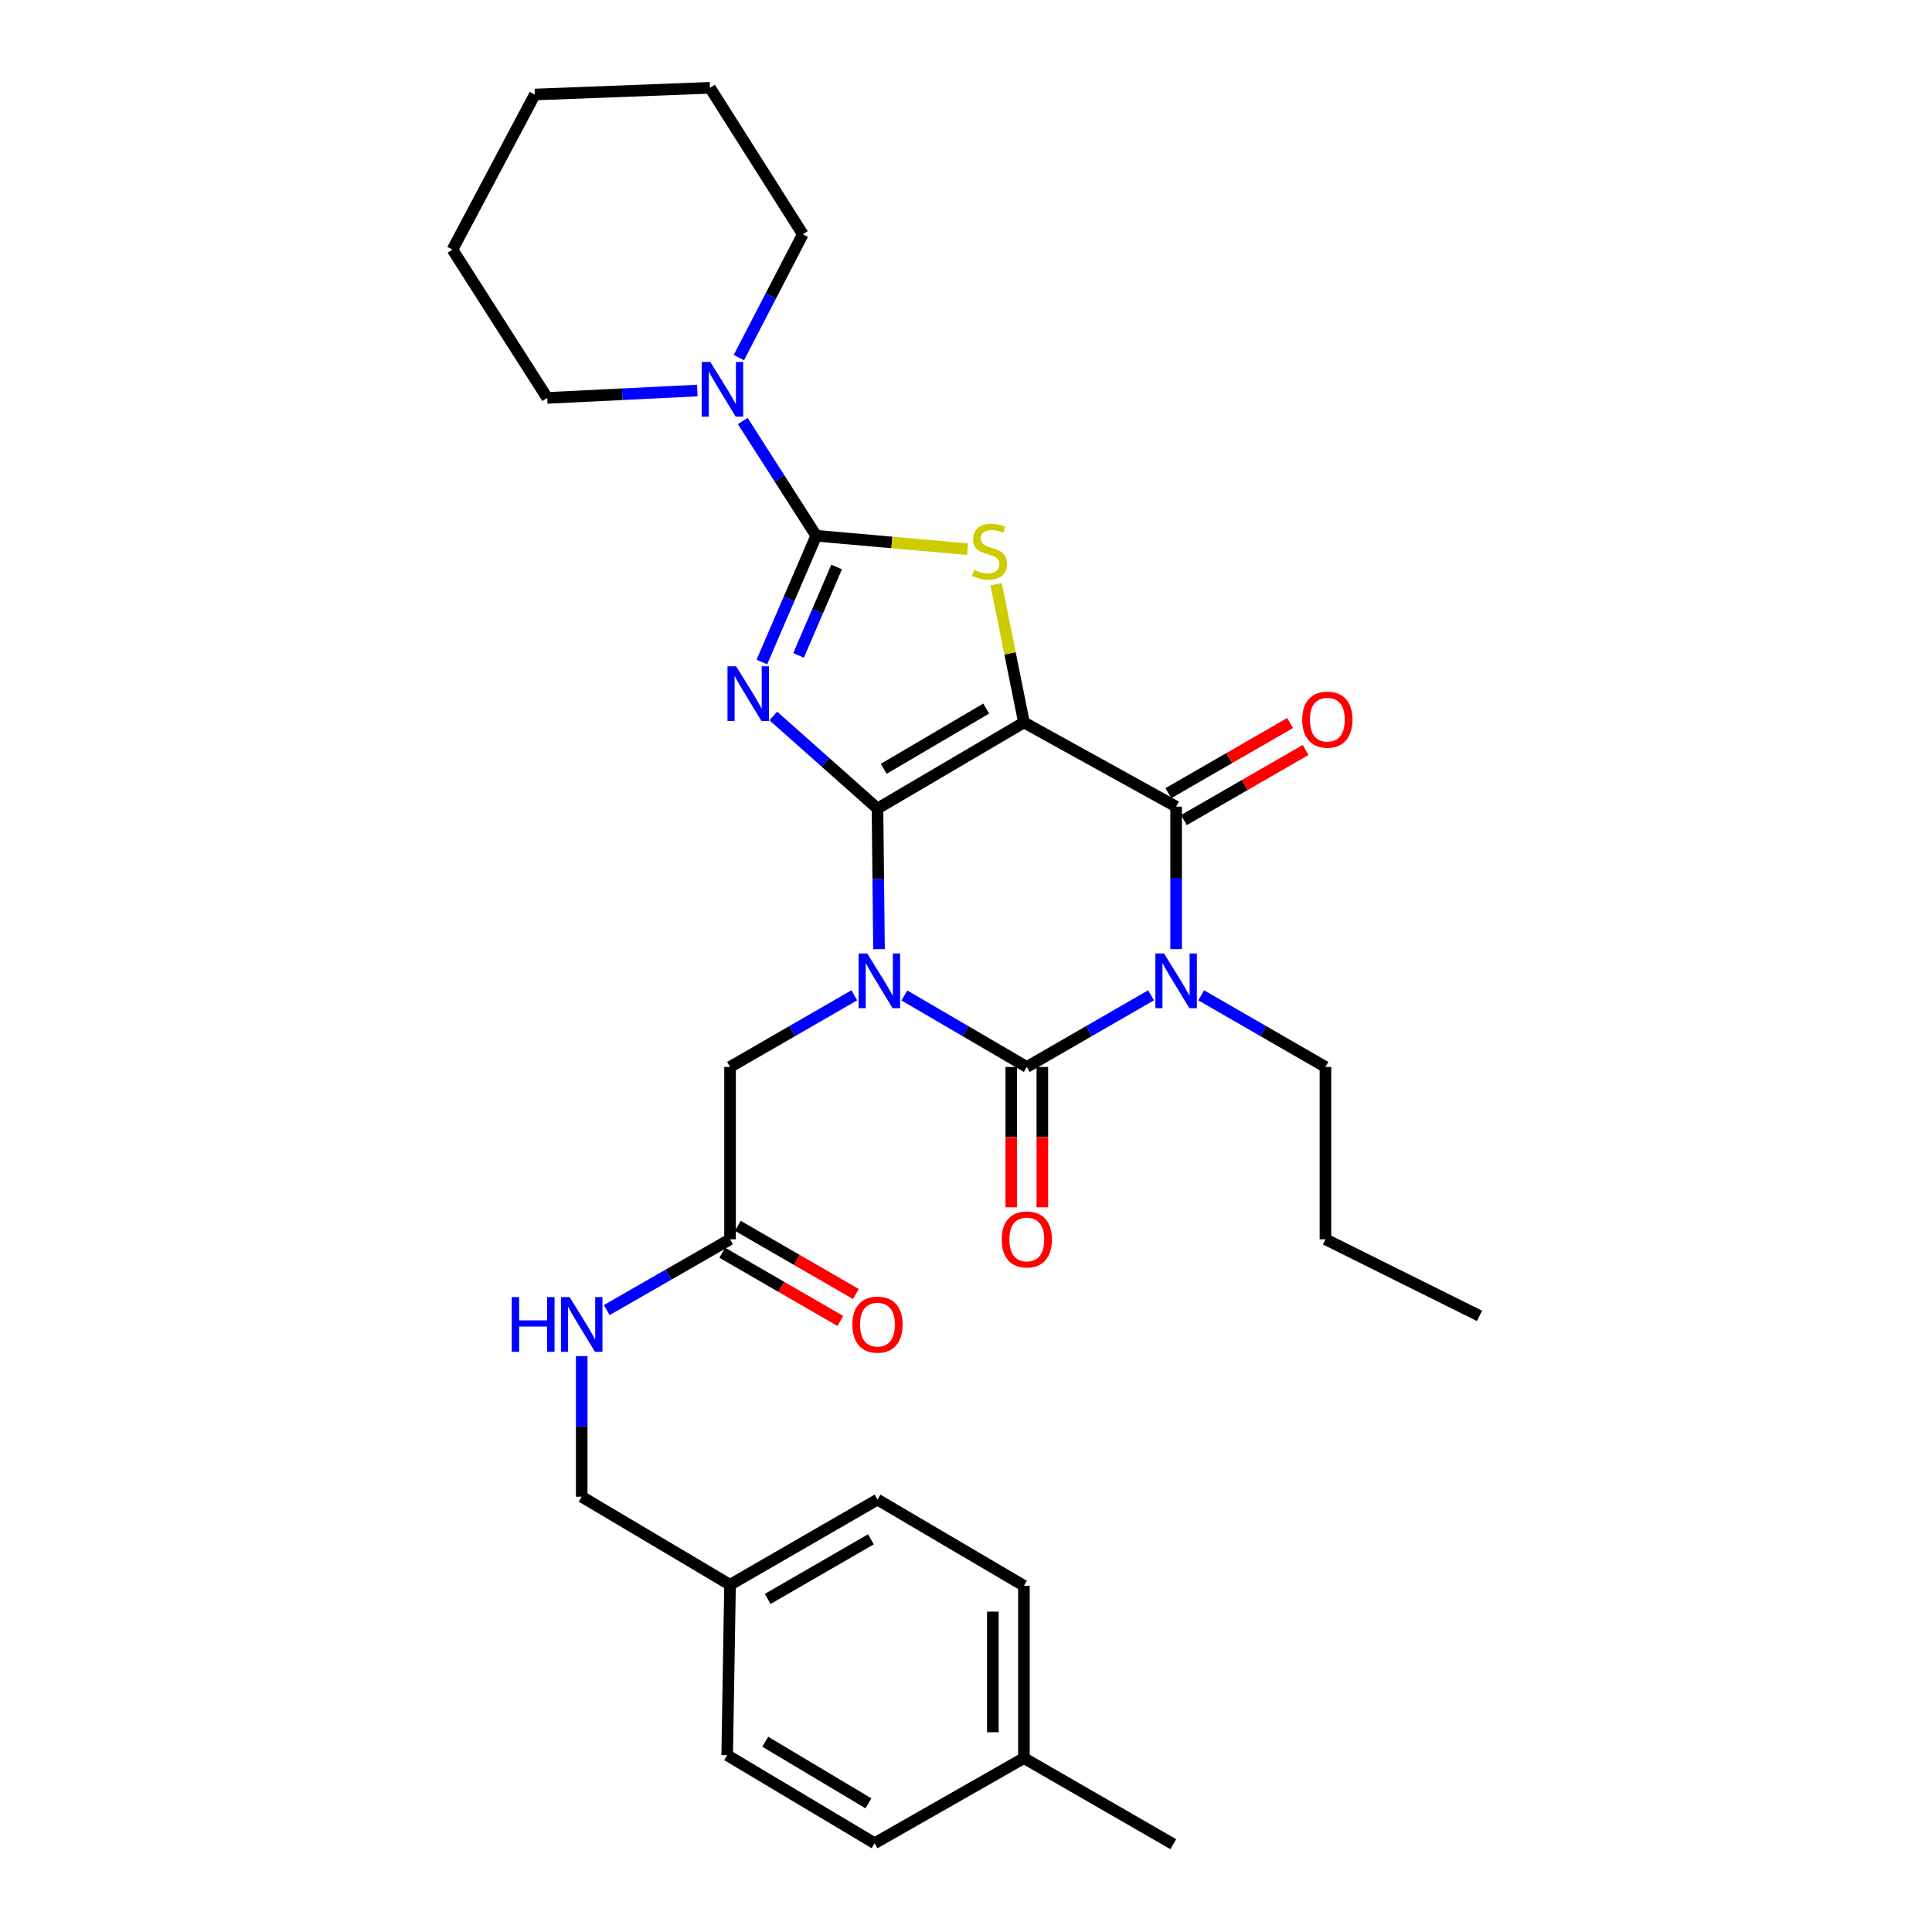 <?xml version='1.0' encoding='iso-8859-1'?>
<svg version='1.1' baseProfile='full'
              xmlns='http://www.w3.org/2000/svg'
                      xmlns:rdkit='http://www.rdkit.org/xml'
                      xmlns:xlink='http://www.w3.org/1999/xlink'
                  xml:space='preserve'
width='1000px' height='1000px' viewBox='0 0 1000 1000'>
<!-- END OF HEADER -->
<rect style='opacity:1.0;fill:#FFFFFF;stroke:none' width='1000' height='1000' x='0' y='0'> </rect>
<path class='bond-0' d='M 454.188,418.495 L 454.582,454.896' style='fill:none;fill-rule:evenodd;stroke:#000000;stroke-width:6px;stroke-linecap:butt;stroke-linejoin:miter;stroke-opacity:1' />
<path class='bond-0' d='M 454.582,454.896 L 454.976,491.298' style='fill:none;fill-rule:evenodd;stroke:#0000FF;stroke-width:6px;stroke-linecap:butt;stroke-linejoin:miter;stroke-opacity:1' />
<path class='bond-1' d='M 454.188,418.495 L 529.99,373.934' style='fill:none;fill-rule:evenodd;stroke:#000000;stroke-width:6px;stroke-linecap:butt;stroke-linejoin:miter;stroke-opacity:1' />
<path class='bond-1' d='M 457.404,397.94 L 510.466,366.747' style='fill:none;fill-rule:evenodd;stroke:#000000;stroke-width:6px;stroke-linecap:butt;stroke-linejoin:miter;stroke-opacity:1' />
<path class='bond-2' d='M 454.188,418.495 L 427.227,394.538' style='fill:none;fill-rule:evenodd;stroke:#000000;stroke-width:6px;stroke-linecap:butt;stroke-linejoin:miter;stroke-opacity:1' />
<path class='bond-2' d='M 427.227,394.538 L 400.266,370.582' style='fill:none;fill-rule:evenodd;stroke:#0000FF;stroke-width:6px;stroke-linecap:butt;stroke-linejoin:miter;stroke-opacity:1' />
<path class='bond-3' d='M 468.103,515.25 L 499.788,533.753' style='fill:none;fill-rule:evenodd;stroke:#0000FF;stroke-width:6px;stroke-linecap:butt;stroke-linejoin:miter;stroke-opacity:1' />
<path class='bond-3' d='M 499.788,533.753 L 531.474,552.257' style='fill:none;fill-rule:evenodd;stroke:#000000;stroke-width:6px;stroke-linecap:butt;stroke-linejoin:miter;stroke-opacity:1' />
<path class='bond-9' d='M 442.183,515.167 L 410.025,533.712' style='fill:none;fill-rule:evenodd;stroke:#0000FF;stroke-width:6px;stroke-linecap:butt;stroke-linejoin:miter;stroke-opacity:1' />
<path class='bond-9' d='M 410.025,533.712 L 377.867,552.257' style='fill:none;fill-rule:evenodd;stroke:#000000;stroke-width:6px;stroke-linecap:butt;stroke-linejoin:miter;stroke-opacity:1' />
<path class='bond-6' d='M 529.99,373.934 L 608.76,417.511' style='fill:none;fill-rule:evenodd;stroke:#000000;stroke-width:6px;stroke-linecap:butt;stroke-linejoin:miter;stroke-opacity:1' />
<path class='bond-7' d='M 529.99,373.934 L 522.793,338.159' style='fill:none;fill-rule:evenodd;stroke:#000000;stroke-width:6px;stroke-linecap:butt;stroke-linejoin:miter;stroke-opacity:1' />
<path class='bond-7' d='M 522.793,338.159 L 515.596,302.384' style='fill:none;fill-rule:evenodd;stroke:#CCCC00;stroke-width:6px;stroke-linecap:butt;stroke-linejoin:miter;stroke-opacity:1' />
<path class='bond-5' d='M 394.342,342.666 L 408.407,309.989' style='fill:none;fill-rule:evenodd;stroke:#0000FF;stroke-width:6px;stroke-linecap:butt;stroke-linejoin:miter;stroke-opacity:1' />
<path class='bond-5' d='M 408.407,309.989 L 422.473,277.313' style='fill:none;fill-rule:evenodd;stroke:#000000;stroke-width:6px;stroke-linecap:butt;stroke-linejoin:miter;stroke-opacity:1' />
<path class='bond-5' d='M 413.34,339.225 L 423.186,316.351' style='fill:none;fill-rule:evenodd;stroke:#0000FF;stroke-width:6px;stroke-linecap:butt;stroke-linejoin:miter;stroke-opacity:1' />
<path class='bond-5' d='M 423.186,316.351 L 433.032,293.478' style='fill:none;fill-rule:evenodd;stroke:#000000;stroke-width:6px;stroke-linecap:butt;stroke-linejoin:miter;stroke-opacity:1' />
<path class='bond-11' d='M 523.429,552.257 L 523.429,588.579' style='fill:none;fill-rule:evenodd;stroke:#000000;stroke-width:6px;stroke-linecap:butt;stroke-linejoin:miter;stroke-opacity:1' />
<path class='bond-11' d='M 523.429,588.579 L 523.429,624.9' style='fill:none;fill-rule:evenodd;stroke:#FF0000;stroke-width:6px;stroke-linecap:butt;stroke-linejoin:miter;stroke-opacity:1' />
<path class='bond-11' d='M 539.519,552.257 L 539.519,588.579' style='fill:none;fill-rule:evenodd;stroke:#000000;stroke-width:6px;stroke-linecap:butt;stroke-linejoin:miter;stroke-opacity:1' />
<path class='bond-11' d='M 539.519,588.579 L 539.519,624.9' style='fill:none;fill-rule:evenodd;stroke:#FF0000;stroke-width:6px;stroke-linecap:butt;stroke-linejoin:miter;stroke-opacity:1' />
<path class='bond-32' d='M 531.474,552.257 L 563.632,533.712' style='fill:none;fill-rule:evenodd;stroke:#000000;stroke-width:6px;stroke-linecap:butt;stroke-linejoin:miter;stroke-opacity:1' />
<path class='bond-32' d='M 563.632,533.712 L 595.79,515.167' style='fill:none;fill-rule:evenodd;stroke:#0000FF;stroke-width:6px;stroke-linecap:butt;stroke-linejoin:miter;stroke-opacity:1' />
<path class='bond-4' d='M 608.76,491.273 L 608.76,454.392' style='fill:none;fill-rule:evenodd;stroke:#0000FF;stroke-width:6px;stroke-linecap:butt;stroke-linejoin:miter;stroke-opacity:1' />
<path class='bond-4' d='M 608.76,454.392 L 608.76,417.511' style='fill:none;fill-rule:evenodd;stroke:#000000;stroke-width:6px;stroke-linecap:butt;stroke-linejoin:miter;stroke-opacity:1' />
<path class='bond-15' d='M 621.731,515.167 L 653.893,533.712' style='fill:none;fill-rule:evenodd;stroke:#0000FF;stroke-width:6px;stroke-linecap:butt;stroke-linejoin:miter;stroke-opacity:1' />
<path class='bond-15' d='M 653.893,533.712 L 686.055,552.257' style='fill:none;fill-rule:evenodd;stroke:#000000;stroke-width:6px;stroke-linecap:butt;stroke-linejoin:miter;stroke-opacity:1' />
<path class='bond-8' d='M 422.473,277.313 L 403.457,247.613' style='fill:none;fill-rule:evenodd;stroke:#000000;stroke-width:6px;stroke-linecap:butt;stroke-linejoin:miter;stroke-opacity:1' />
<path class='bond-8' d='M 403.457,247.613 L 384.441,217.912' style='fill:none;fill-rule:evenodd;stroke:#0000FF;stroke-width:6px;stroke-linecap:butt;stroke-linejoin:miter;stroke-opacity:1' />
<path class='bond-31' d='M 422.473,277.313 L 461.645,280.776' style='fill:none;fill-rule:evenodd;stroke:#000000;stroke-width:6px;stroke-linecap:butt;stroke-linejoin:miter;stroke-opacity:1' />
<path class='bond-31' d='M 461.645,280.776 L 500.817,284.24' style='fill:none;fill-rule:evenodd;stroke:#CCCC00;stroke-width:6px;stroke-linecap:butt;stroke-linejoin:miter;stroke-opacity:1' />
<path class='bond-12' d='M 612.777,424.482 L 644.282,406.329' style='fill:none;fill-rule:evenodd;stroke:#000000;stroke-width:6px;stroke-linecap:butt;stroke-linejoin:miter;stroke-opacity:1' />
<path class='bond-12' d='M 644.282,406.329 L 675.788,388.177' style='fill:none;fill-rule:evenodd;stroke:#FF0000;stroke-width:6px;stroke-linecap:butt;stroke-linejoin:miter;stroke-opacity:1' />
<path class='bond-12' d='M 604.744,410.541 L 636.249,392.388' style='fill:none;fill-rule:evenodd;stroke:#000000;stroke-width:6px;stroke-linecap:butt;stroke-linejoin:miter;stroke-opacity:1' />
<path class='bond-12' d='M 636.249,392.388 L 667.755,374.235' style='fill:none;fill-rule:evenodd;stroke:#FF0000;stroke-width:6px;stroke-linecap:butt;stroke-linejoin:miter;stroke-opacity:1' />
<path class='bond-23' d='M 382.444,185.082 L 398.985,153.165' style='fill:none;fill-rule:evenodd;stroke:#0000FF;stroke-width:6px;stroke-linecap:butt;stroke-linejoin:miter;stroke-opacity:1' />
<path class='bond-23' d='M 398.985,153.165 L 415.527,121.248' style='fill:none;fill-rule:evenodd;stroke:#000000;stroke-width:6px;stroke-linecap:butt;stroke-linejoin:miter;stroke-opacity:1' />
<path class='bond-24' d='M 360.924,202.142 L 322.086,204.052' style='fill:none;fill-rule:evenodd;stroke:#0000FF;stroke-width:6px;stroke-linecap:butt;stroke-linejoin:miter;stroke-opacity:1' />
<path class='bond-24' d='M 322.086,204.052 L 283.248,205.962' style='fill:none;fill-rule:evenodd;stroke:#000000;stroke-width:6px;stroke-linecap:butt;stroke-linejoin:miter;stroke-opacity:1' />
<path class='bond-10' d='M 377.867,552.257 L 377.867,641.45' style='fill:none;fill-rule:evenodd;stroke:#000000;stroke-width:6px;stroke-linecap:butt;stroke-linejoin:miter;stroke-opacity:1' />
<path class='bond-13' d='M 377.867,641.45 L 345.956,659.774' style='fill:none;fill-rule:evenodd;stroke:#000000;stroke-width:6px;stroke-linecap:butt;stroke-linejoin:miter;stroke-opacity:1' />
<path class='bond-13' d='M 345.956,659.774 L 314.044,678.099' style='fill:none;fill-rule:evenodd;stroke:#0000FF;stroke-width:6px;stroke-linecap:butt;stroke-linejoin:miter;stroke-opacity:1' />
<path class='bond-14' d='M 373.843,648.416 L 404.402,666.068' style='fill:none;fill-rule:evenodd;stroke:#000000;stroke-width:6px;stroke-linecap:butt;stroke-linejoin:miter;stroke-opacity:1' />
<path class='bond-14' d='M 404.402,666.068 L 434.96,683.721' style='fill:none;fill-rule:evenodd;stroke:#FF0000;stroke-width:6px;stroke-linecap:butt;stroke-linejoin:miter;stroke-opacity:1' />
<path class='bond-14' d='M 381.891,634.484 L 412.45,652.136' style='fill:none;fill-rule:evenodd;stroke:#000000;stroke-width:6px;stroke-linecap:butt;stroke-linejoin:miter;stroke-opacity:1' />
<path class='bond-14' d='M 412.45,652.136 L 443.009,669.788' style='fill:none;fill-rule:evenodd;stroke:#FF0000;stroke-width:6px;stroke-linecap:butt;stroke-linejoin:miter;stroke-opacity:1' />
<path class='bond-16' d='M 301.091,701.926 L 301.091,738.314' style='fill:none;fill-rule:evenodd;stroke:#0000FF;stroke-width:6px;stroke-linecap:butt;stroke-linejoin:miter;stroke-opacity:1' />
<path class='bond-16' d='M 301.091,738.314 L 301.091,774.703' style='fill:none;fill-rule:evenodd;stroke:#000000;stroke-width:6px;stroke-linecap:butt;stroke-linejoin:miter;stroke-opacity:1' />
<path class='bond-26' d='M 686.055,552.257 L 686.055,641.45' style='fill:none;fill-rule:evenodd;stroke:#000000;stroke-width:6px;stroke-linecap:butt;stroke-linejoin:miter;stroke-opacity:1' />
<path class='bond-17' d='M 301.091,774.703 L 377.867,820.282' style='fill:none;fill-rule:evenodd;stroke:#000000;stroke-width:6px;stroke-linecap:butt;stroke-linejoin:miter;stroke-opacity:1' />
<path class='bond-19' d='M 377.867,820.282 L 376.392,908.492' style='fill:none;fill-rule:evenodd;stroke:#000000;stroke-width:6px;stroke-linecap:butt;stroke-linejoin:miter;stroke-opacity:1' />
<path class='bond-20' d='M 377.867,820.282 L 454.188,776.196' style='fill:none;fill-rule:evenodd;stroke:#000000;stroke-width:6px;stroke-linecap:butt;stroke-linejoin:miter;stroke-opacity:1' />
<path class='bond-20' d='M 397.363,827.602 L 450.788,796.741' style='fill:none;fill-rule:evenodd;stroke:#000000;stroke-width:6px;stroke-linecap:butt;stroke-linejoin:miter;stroke-opacity:1' />
<path class='bond-18' d='M 529.99,909.985 L 529.99,820.792' style='fill:none;fill-rule:evenodd;stroke:#000000;stroke-width:6px;stroke-linecap:butt;stroke-linejoin:miter;stroke-opacity:1' />
<path class='bond-18' d='M 513.9,896.606 L 513.9,834.171' style='fill:none;fill-rule:evenodd;stroke:#000000;stroke-width:6px;stroke-linecap:butt;stroke-linejoin:miter;stroke-opacity:1' />
<path class='bond-25' d='M 529.99,909.985 L 607.276,954.545' style='fill:none;fill-rule:evenodd;stroke:#000000;stroke-width:6px;stroke-linecap:butt;stroke-linejoin:miter;stroke-opacity:1' />
<path class='bond-34' d='M 529.99,909.985 L 452.695,954.054' style='fill:none;fill-rule:evenodd;stroke:#000000;stroke-width:6px;stroke-linecap:butt;stroke-linejoin:miter;stroke-opacity:1' />
<path class='bond-22' d='M 376.392,908.492 L 452.695,954.054' style='fill:none;fill-rule:evenodd;stroke:#000000;stroke-width:6px;stroke-linecap:butt;stroke-linejoin:miter;stroke-opacity:1' />
<path class='bond-22' d='M 396.087,901.512 L 449.499,933.405' style='fill:none;fill-rule:evenodd;stroke:#000000;stroke-width:6px;stroke-linecap:butt;stroke-linejoin:miter;stroke-opacity:1' />
<path class='bond-21' d='M 454.188,776.196 L 529.99,820.792' style='fill:none;fill-rule:evenodd;stroke:#000000;stroke-width:6px;stroke-linecap:butt;stroke-linejoin:miter;stroke-opacity:1' />
<path class='bond-27' d='M 415.527,121.248 L 367.489,45.455' style='fill:none;fill-rule:evenodd;stroke:#000000;stroke-width:6px;stroke-linecap:butt;stroke-linejoin:miter;stroke-opacity:1' />
<path class='bond-28' d='M 283.248,205.962 L 234.2,129.186' style='fill:none;fill-rule:evenodd;stroke:#000000;stroke-width:6px;stroke-linecap:butt;stroke-linejoin:miter;stroke-opacity:1' />
<path class='bond-29' d='M 686.055,641.45 L 765.8,681.094' style='fill:none;fill-rule:evenodd;stroke:#000000;stroke-width:6px;stroke-linecap:butt;stroke-linejoin:miter;stroke-opacity:1' />
<path class='bond-33' d='M 367.489,45.455 L 276.821,48.923' style='fill:none;fill-rule:evenodd;stroke:#000000;stroke-width:6px;stroke-linecap:butt;stroke-linejoin:miter;stroke-opacity:1' />
<path class='bond-30' d='M 234.2,129.186 L 276.821,48.923' style='fill:none;fill-rule:evenodd;stroke:#000000;stroke-width:6px;stroke-linecap:butt;stroke-linejoin:miter;stroke-opacity:1' />
<path  class='atom-1' d='M 448.893 493.527
L 458.173 508.527
Q 459.093 510.007, 460.573 512.687
Q 462.053 515.367, 462.133 515.527
L 462.133 493.527
L 465.893 493.527
L 465.893 521.847
L 462.013 521.847
L 452.053 505.447
Q 450.893 503.527, 449.653 501.327
Q 448.453 499.127, 448.093 498.447
L 448.093 521.847
L 444.413 521.847
L 444.413 493.527
L 448.893 493.527
' fill='#0000FF'/>
<path  class='atom-3' d='M 381.029 344.891
L 390.309 359.891
Q 391.229 361.371, 392.709 364.051
Q 394.189 366.731, 394.269 366.891
L 394.269 344.891
L 398.029 344.891
L 398.029 373.211
L 394.149 373.211
L 384.189 356.811
Q 383.029 354.891, 381.789 352.691
Q 380.589 350.491, 380.229 349.811
L 380.229 373.211
L 376.549 373.211
L 376.549 344.891
L 381.029 344.891
' fill='#0000FF'/>
<path  class='atom-5' d='M 602.5 493.527
L 611.78 508.527
Q 612.7 510.007, 614.18 512.687
Q 615.66 515.367, 615.74 515.527
L 615.74 493.527
L 619.5 493.527
L 619.5 521.847
L 615.62 521.847
L 605.66 505.447
Q 604.5 503.527, 603.26 501.327
Q 602.06 499.127, 601.7 498.447
L 601.7 521.847
L 598.02 521.847
L 598.02 493.527
L 602.5 493.527
' fill='#0000FF'/>
<path  class='atom-8' d='M 504.148 294.962
Q 504.468 295.082, 505.788 295.642
Q 507.108 296.202, 508.548 296.562
Q 510.028 296.882, 511.468 296.882
Q 514.148 296.882, 515.708 295.602
Q 517.268 294.282, 517.268 292.002
Q 517.268 290.442, 516.468 289.482
Q 515.708 288.522, 514.508 288.002
Q 513.308 287.482, 511.308 286.882
Q 508.788 286.122, 507.268 285.402
Q 505.788 284.682, 504.708 283.162
Q 503.668 281.642, 503.668 279.082
Q 503.668 275.522, 506.068 273.322
Q 508.508 271.122, 513.308 271.122
Q 516.588 271.122, 520.308 272.682
L 519.388 275.762
Q 515.988 274.362, 513.428 274.362
Q 510.668 274.362, 509.148 275.522
Q 507.628 276.642, 507.668 278.602
Q 507.668 280.122, 508.428 281.042
Q 509.228 281.962, 510.348 282.482
Q 511.508 283.002, 513.428 283.602
Q 515.988 284.402, 517.508 285.202
Q 519.028 286.002, 520.108 287.642
Q 521.228 289.242, 521.228 292.002
Q 521.228 295.922, 518.588 298.042
Q 515.988 300.122, 511.628 300.122
Q 509.108 300.122, 507.188 299.562
Q 505.308 299.042, 503.068 298.122
L 504.148 294.962
' fill='#CCCC00'/>
<path  class='atom-9' d='M 367.674 187.342
L 376.954 202.342
Q 377.874 203.822, 379.354 206.502
Q 380.834 209.182, 380.914 209.342
L 380.914 187.342
L 384.674 187.342
L 384.674 215.662
L 380.794 215.662
L 370.834 199.262
Q 369.674 197.342, 368.434 195.142
Q 367.234 192.942, 366.874 192.262
L 366.874 215.662
L 363.194 215.662
L 363.194 187.342
L 367.674 187.342
' fill='#0000FF'/>
<path  class='atom-12' d='M 518.474 641.53
Q 518.474 634.73, 521.834 630.93
Q 525.194 627.13, 531.474 627.13
Q 537.754 627.13, 541.114 630.93
Q 544.474 634.73, 544.474 641.53
Q 544.474 648.41, 541.074 652.33
Q 537.674 656.21, 531.474 656.21
Q 525.234 656.21, 521.834 652.33
Q 518.474 648.45, 518.474 641.53
M 531.474 653.01
Q 535.794 653.01, 538.114 650.13
Q 540.474 647.21, 540.474 641.53
Q 540.474 635.97, 538.114 633.17
Q 535.794 630.33, 531.474 630.33
Q 527.154 630.33, 524.794 633.13
Q 522.474 635.93, 522.474 641.53
Q 522.474 647.25, 524.794 650.13
Q 527.154 653.01, 531.474 653.01
' fill='#FF0000'/>
<path  class='atom-13' d='M 674.03 372.494
Q 674.03 365.694, 677.39 361.894
Q 680.75 358.094, 687.03 358.094
Q 693.31 358.094, 696.67 361.894
Q 700.03 365.694, 700.03 372.494
Q 700.03 379.374, 696.63 383.294
Q 693.23 387.174, 687.03 387.174
Q 680.79 387.174, 677.39 383.294
Q 674.03 379.414, 674.03 372.494
M 687.03 383.974
Q 691.35 383.974, 693.67 381.094
Q 696.03 378.174, 696.03 372.494
Q 696.03 366.934, 693.67 364.134
Q 691.35 361.294, 687.03 361.294
Q 682.71 361.294, 680.35 364.094
Q 678.03 366.894, 678.03 372.494
Q 678.03 378.214, 680.35 381.094
Q 682.71 383.974, 687.03 383.974
' fill='#FF0000'/>
<path  class='atom-14' d='M 264.871 671.377
L 268.711 671.377
L 268.711 683.417
L 283.191 683.417
L 283.191 671.377
L 287.031 671.377
L 287.031 699.697
L 283.191 699.697
L 283.191 686.617
L 268.711 686.617
L 268.711 699.697
L 264.871 699.697
L 264.871 671.377
' fill='#0000FF'/>
<path  class='atom-14' d='M 294.831 671.377
L 304.111 686.377
Q 305.031 687.857, 306.511 690.537
Q 307.991 693.217, 308.071 693.377
L 308.071 671.377
L 311.831 671.377
L 311.831 699.697
L 307.951 699.697
L 297.991 683.297
Q 296.831 681.377, 295.591 679.177
Q 294.391 676.977, 294.031 676.297
L 294.031 699.697
L 290.351 699.697
L 290.351 671.377
L 294.831 671.377
' fill='#0000FF'/>
<path  class='atom-15' d='M 441.188 685.617
Q 441.188 678.817, 444.548 675.017
Q 447.908 671.217, 454.188 671.217
Q 460.468 671.217, 463.828 675.017
Q 467.188 678.817, 467.188 685.617
Q 467.188 692.497, 463.788 696.417
Q 460.388 700.297, 454.188 700.297
Q 447.948 700.297, 444.548 696.417
Q 441.188 692.537, 441.188 685.617
M 454.188 697.097
Q 458.508 697.097, 460.828 694.217
Q 463.188 691.297, 463.188 685.617
Q 463.188 680.057, 460.828 677.257
Q 458.508 674.417, 454.188 674.417
Q 449.868 674.417, 447.508 677.217
Q 445.188 680.017, 445.188 685.617
Q 445.188 691.337, 447.508 694.217
Q 449.868 697.097, 454.188 697.097
' fill='#FF0000'/>
</svg>
